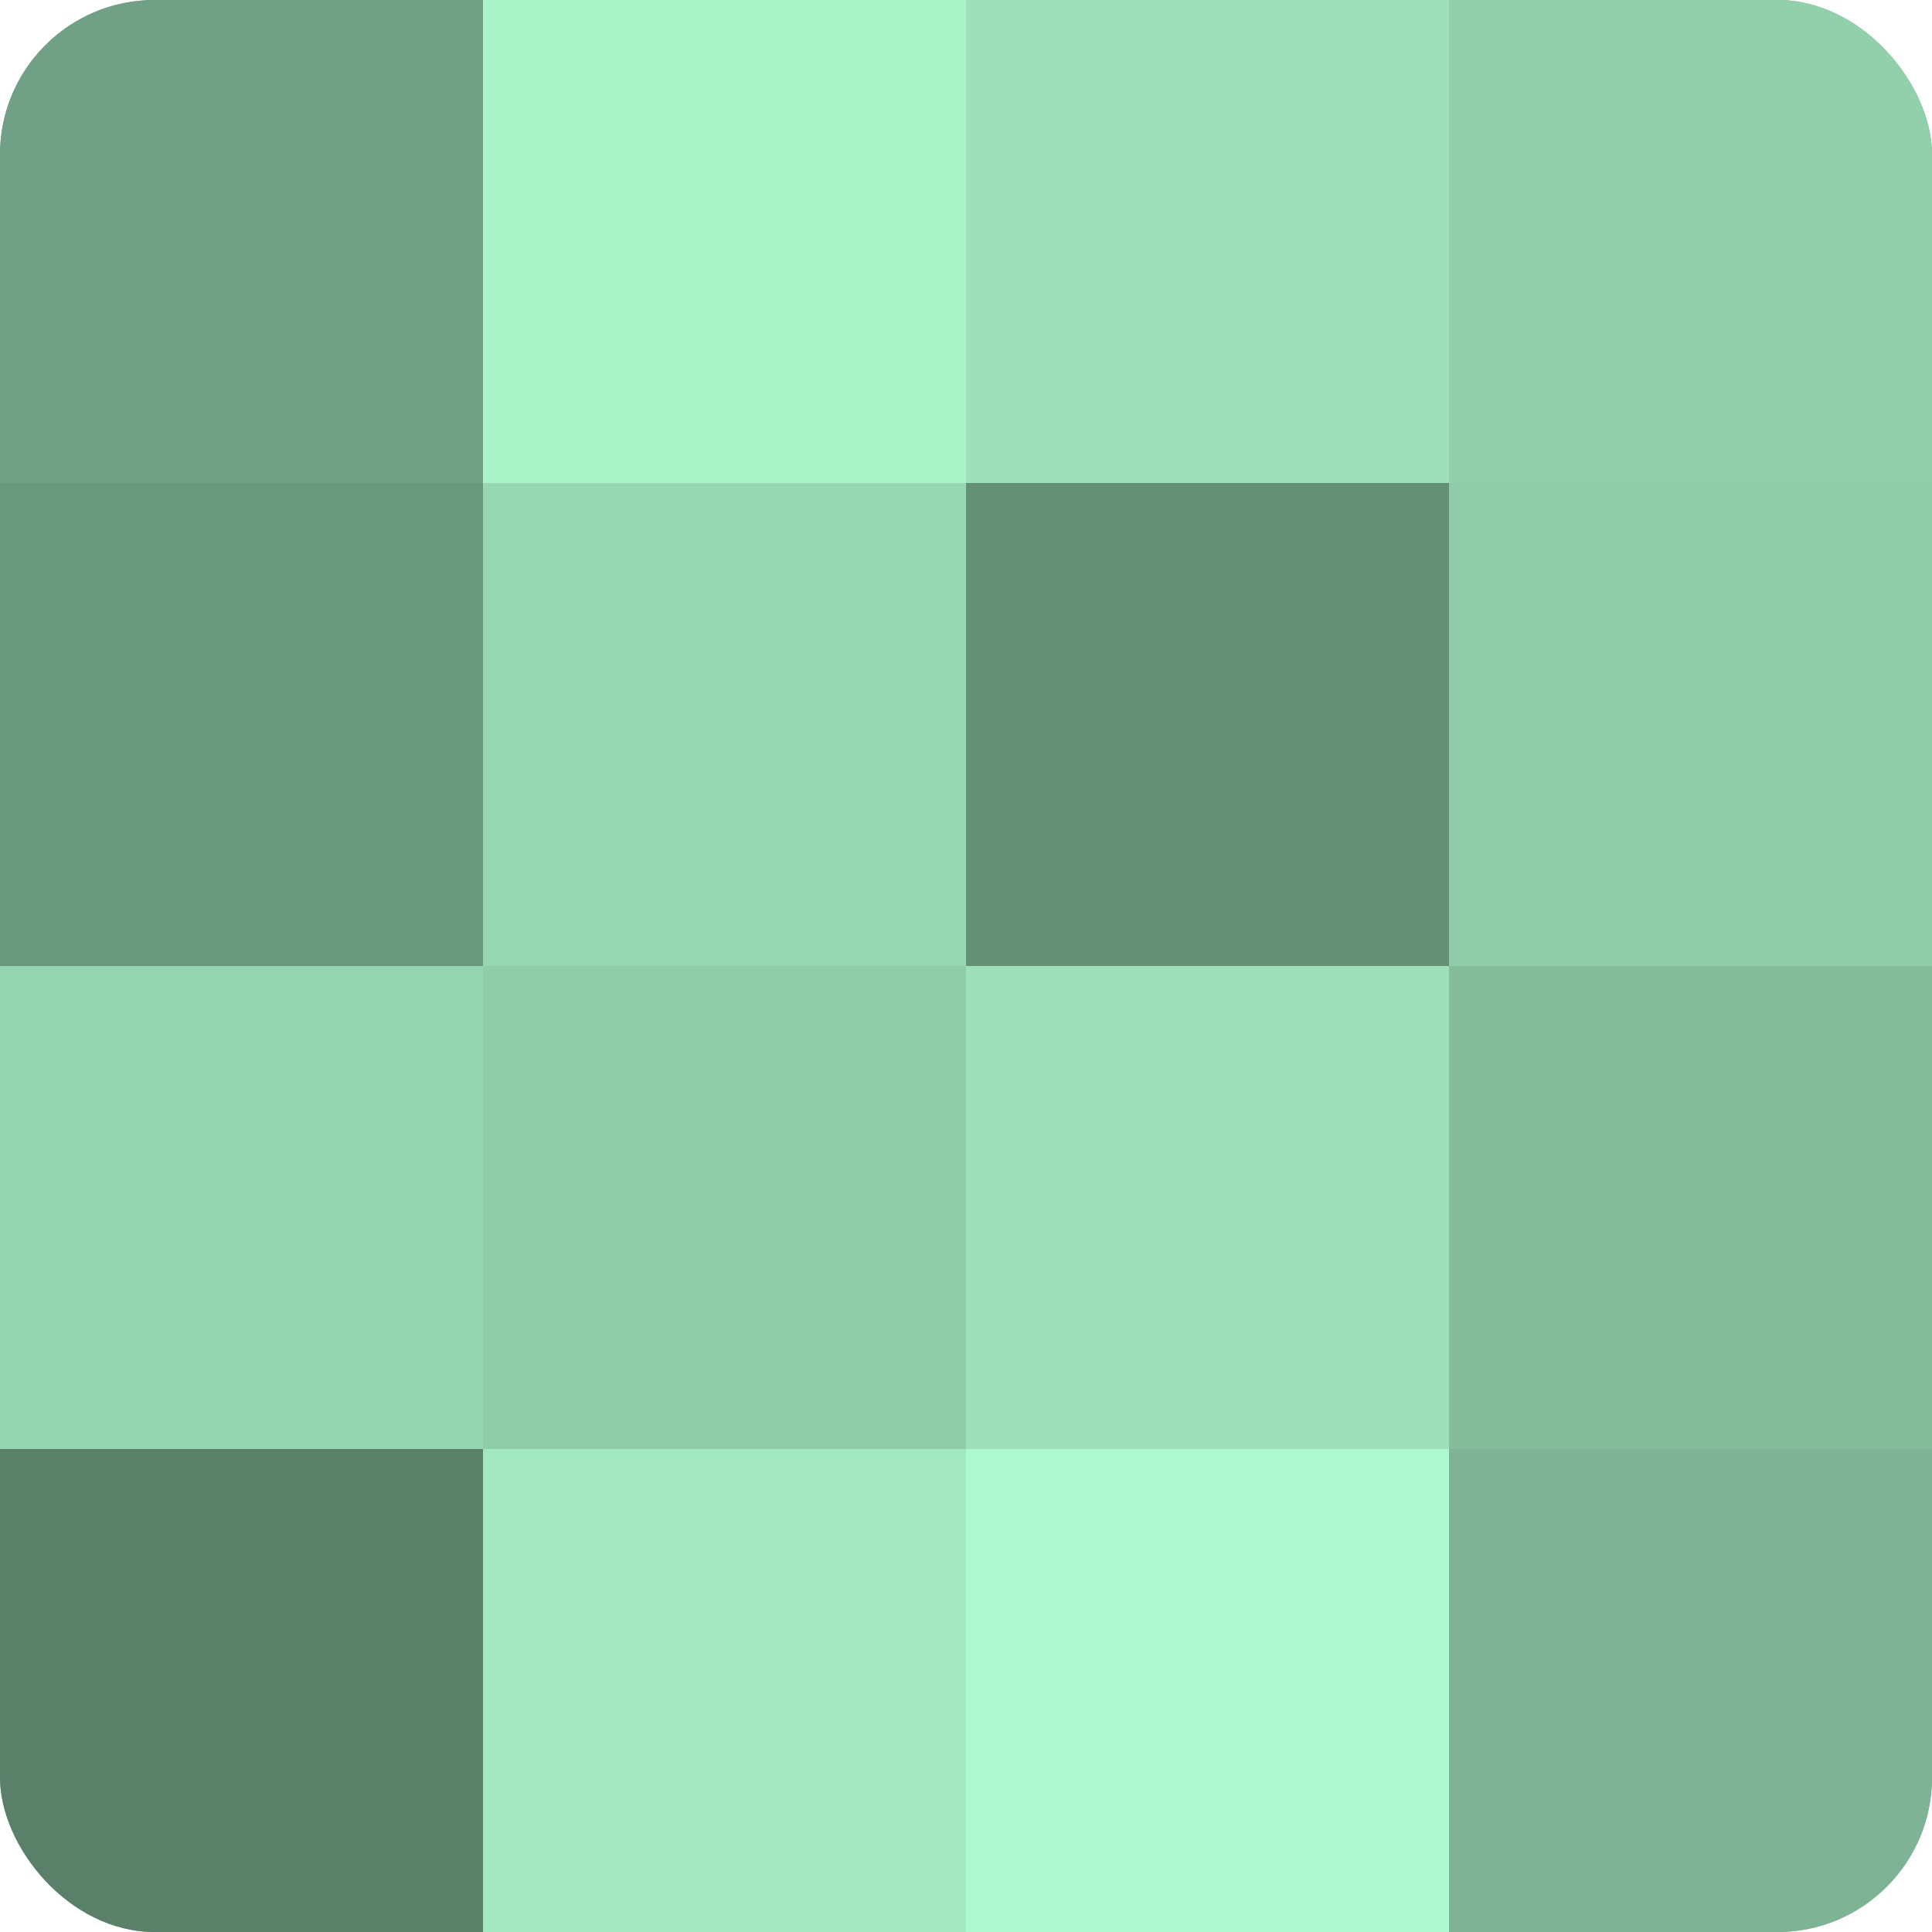 <?xml version="1.0" encoding="UTF-8"?>
<svg xmlns="http://www.w3.org/2000/svg" width="80" height="80" viewBox="0 0 100 100" preserveAspectRatio="xMidYMid meet"><defs><clipPath id="c" width="100" height="100"><rect width="100" height="100" rx="8" ry="8"/></clipPath></defs><g clip-path="url(#c)"><rect width="100" height="100" fill="#70a085"/><rect width="25" height="25" fill="#70a085"/><rect y="25" width="25" height="25" fill="#6a987e"/><rect y="50" width="25" height="25" fill="#94d4b0"/><rect y="75" width="25" height="25" fill="#5a806a"/><rect x="25" width="25" height="25" fill="#abf4ca"/><rect x="25" y="25" width="25" height="25" fill="#97d8b3"/><rect x="25" y="50" width="25" height="25" fill="#8fcca9"/><rect x="25" y="75" width="25" height="25" fill="#a2e8c0"/><rect x="50" width="25" height="25" fill="#9de0ba"/><rect x="50" y="25" width="25" height="25" fill="#659078"/><rect x="50" y="50" width="25" height="25" fill="#9de0ba"/><rect x="50" y="75" width="25" height="25" fill="#adf8ce"/><rect x="75" width="25" height="25" fill="#92d0ac"/><rect x="75" y="25" width="25" height="25" fill="#8fcca9"/><rect x="75" y="50" width="25" height="25" fill="#84bc9c"/><rect x="75" y="75" width="25" height="25" fill="#7eb495"/></g></svg>
